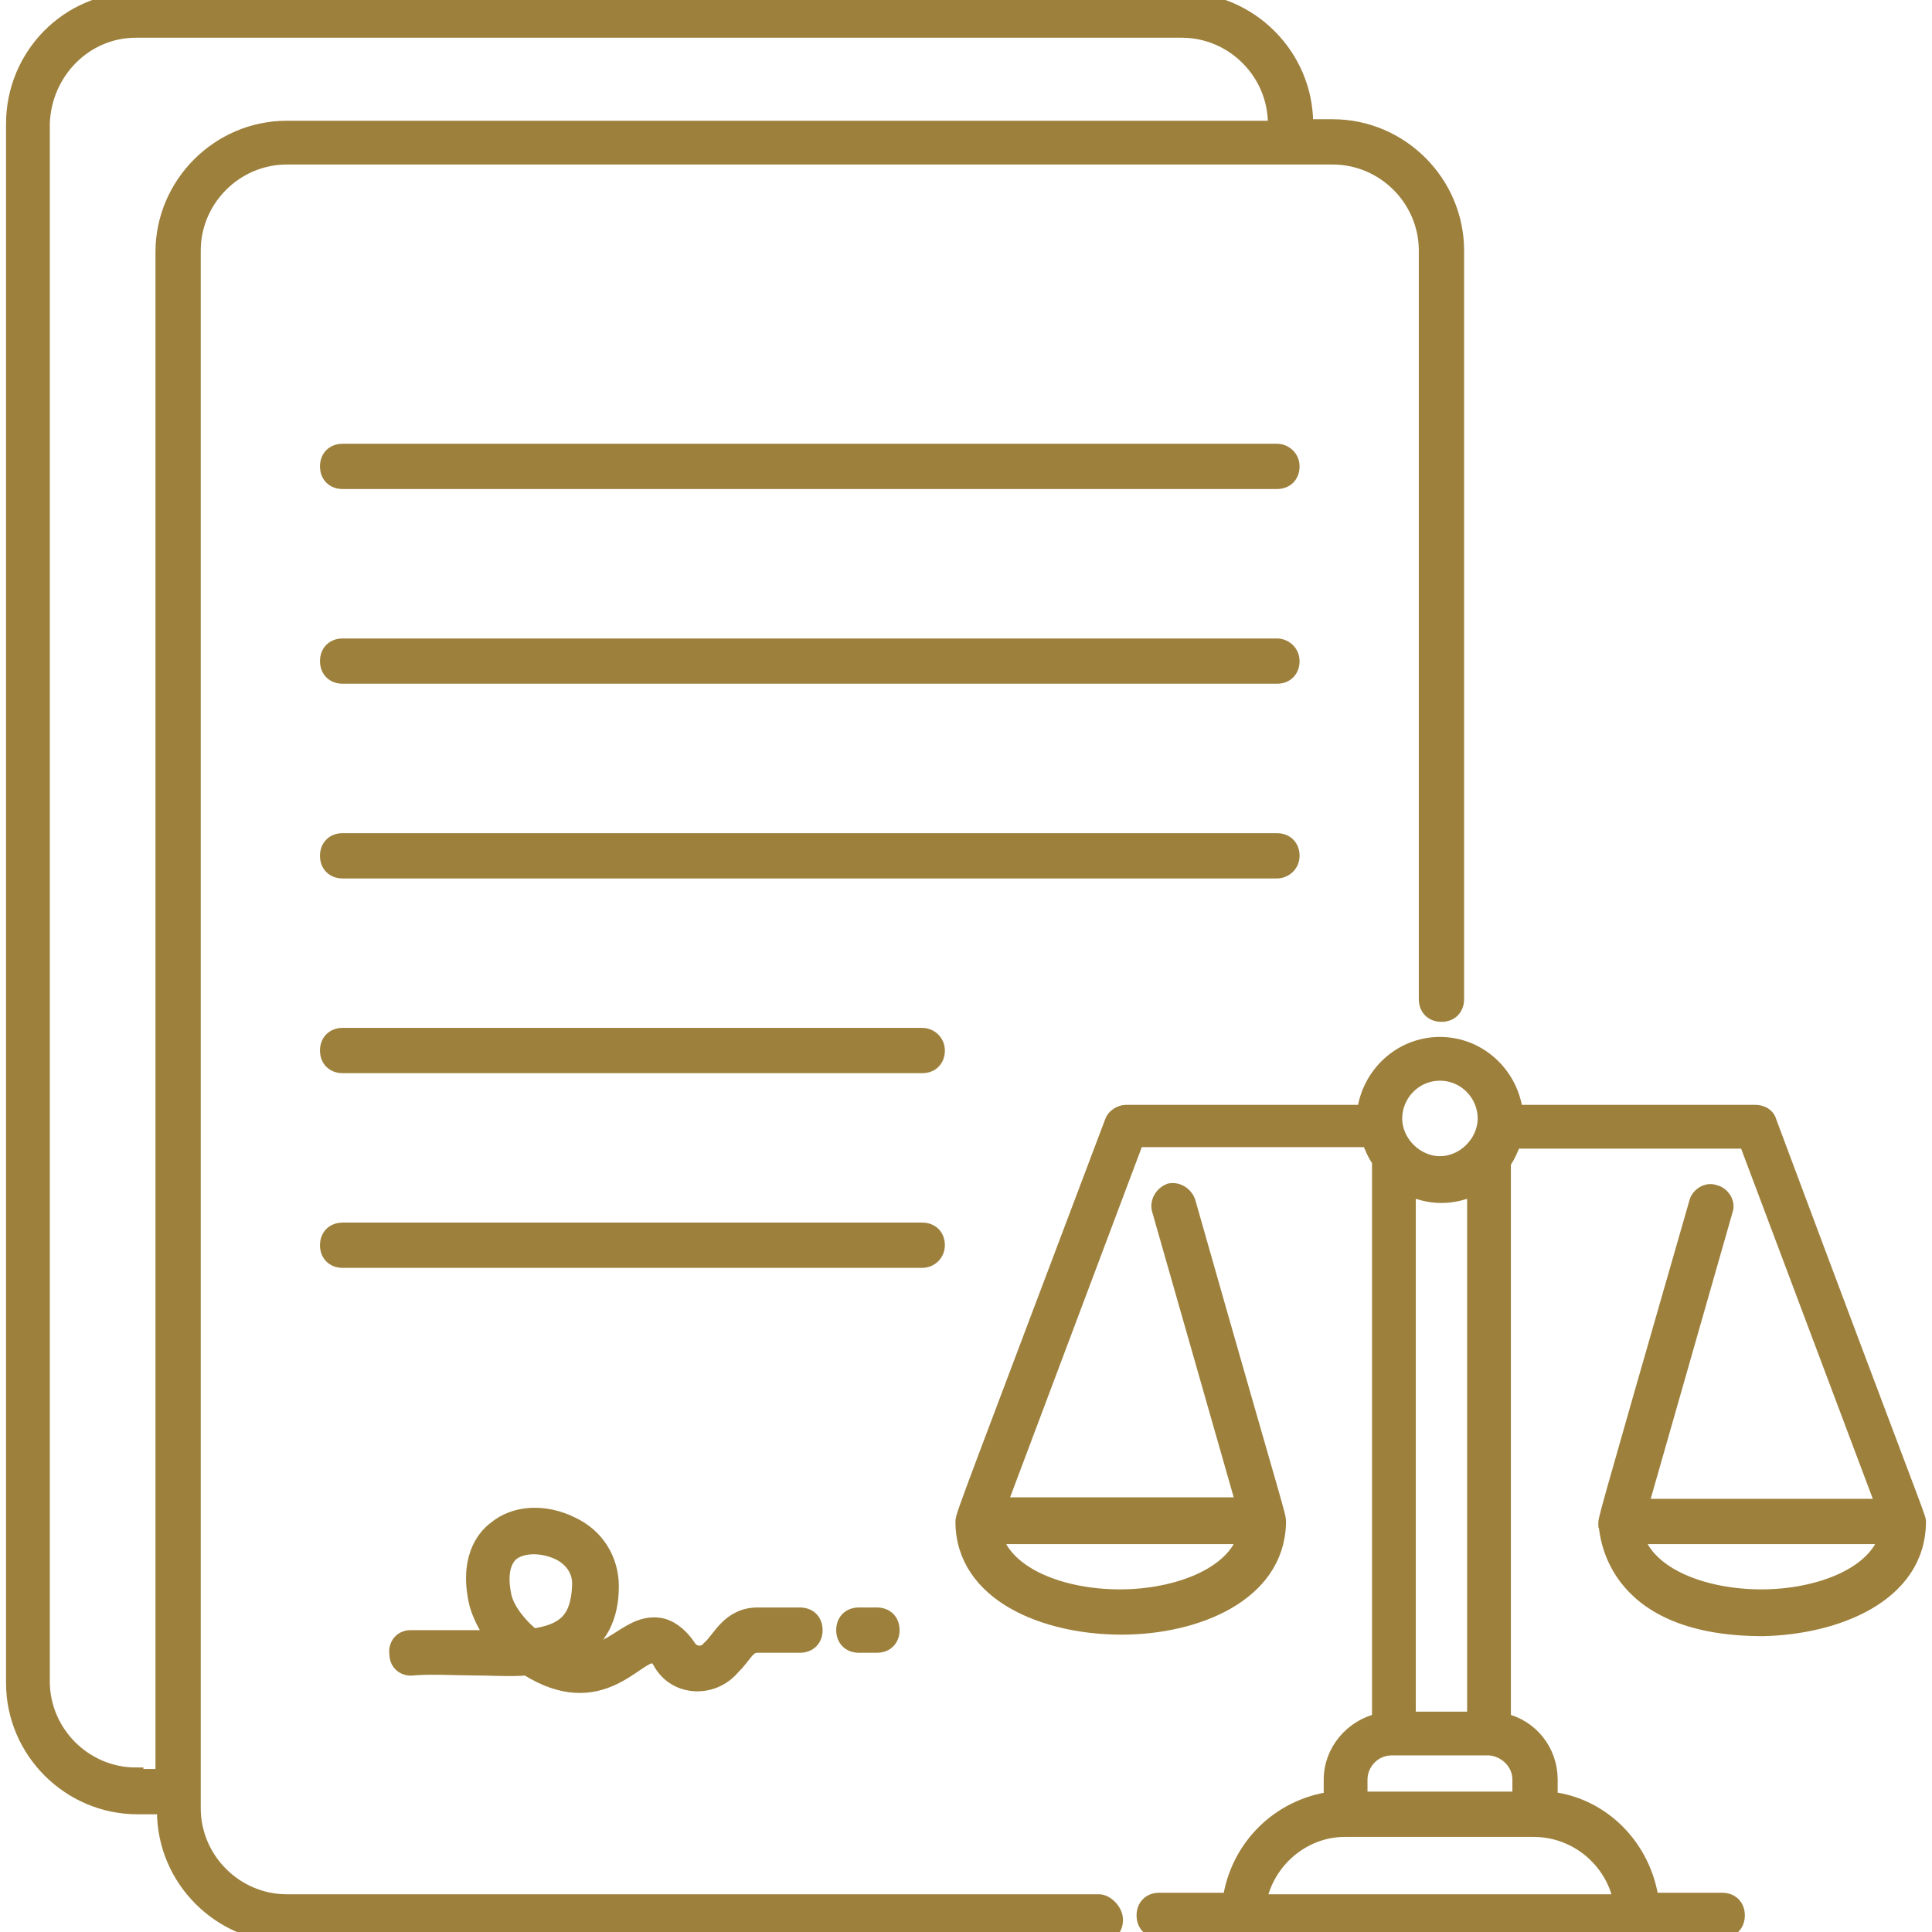 <svg fill="#9D803C" stroke="#9D803C" id="Layer_1" enable-background="new 0 0 128 128" viewBox="0 0 128 128" xmlns="http://www.w3.org/2000/svg"><g><path d="m72.8 126h-53.8c-3.4 0-6.2-2.8-6.2-6.2v-103.2c0-3.4 2.8-6.2 6.2-6.2h69.3c3.4 0 6.2 2.8 6.2 6.2v49.6c0 .6.4 1 1 1s1-.4 1-1v-49.6c0-4.5-3.7-8.2-8.2-8.2h-1.8v-.2c0-4.5-3.7-8.2-8.2-8.2h-69.3c-4.5 0-8.1 3.7-8.1 8.2v103.3c0 4.5 3.7 8.2 8.2 8.2h1.8v.3c0 4.5 3.7 8.2 8.2 8.2h53.8c.6 0 1-.4 1-1s-.6-1.2-1.1-1.2zm-63.8-8.4c-3.4 0-6.2-2.8-6.2-6.2v-103.2c.1-3.4 2.8-6.2 6.2-6.2h69.3c3.4 0 6.2 2.8 6.2 6.2v.3h-65.5c-4.5 0-8.2 3.7-8.2 8.2v101h-1.8z"/><path d="m127.1 100.8c0-.3-.6-1.6-9.9-26.5-.1-.4-.5-.6-.9-.6h-15.9c-.3-2.5-2.4-4.5-5-4.5s-4.7 2-5 4.5h-15.8c-.4 0-.8.3-.9.6-9.4 24.9-9.9 26.1-9.9 26.5 0 4.8 5.4 7 10.5 7 5 0 10.3-2.2 10.4-6.9 0-.6.2.5-6-21.3-.2-.5-.7-.8-1.2-.7-.5.2-.8.7-.7 1.2l5.6 19.6h-16.2l9.1-24.2h15.4c.2.5.4 1 .7 1.4v.1 37c-1.8.4-3.2 2-3.2 3.9v1.3c-3.5.5-6.2 3.2-6.7 6.7h-4.7c-.6 0-1 .4-1 1s.4 1 1 1h37.3c.6 0 1-.4 1-1s-.4-1-1-1h-4.7c-.5-3.5-3.2-6.3-6.7-6.7v-1.3c0-1.9-1.3-3.5-3.1-3.9 0-42.6 0-36.4 0-37 .3-.4.5-.9.7-1.4h15.4l9.1 24.2h-16.1l5.6-19.6c.2-.5-.2-1.1-.7-1.2-.5-.2-1.1.2-1.2.7-6.5 22.6-6 20.9-6 21.3.1.1 0 6.9 10.4 6.9 4.8-.1 10.3-2.2 10.3-7.1zm-52.9 5c-3.8 0-7.5-1.4-8.3-4h16.6c-.8 2.6-4.6 4-8.3 4zm19.1 8.1v-35.2c.7.3 1.4.5 2.2.5s1.5-.2 2.2-.5v35.2zm2.1-42.8c1.7 0 3 1.4 3 3s-1.4 3-3 3-3-1.4-3-3 1.3-3 3-3zm12 54.9h-24c.5-2.7 2.9-4.8 5.7-4.8h12.5c2.9 0 5.3 2.1 5.8 4.8zm-6.7-8.1v1.3h-10.6v-1.3c0-1.1.9-2.1 2.1-2.1h6.5c1.1.1 2 1 2 2.1zm16-12.1c-3.8 0-7.5-1.4-8.3-4h16.6c-.8 2.6-4.6 4-8.3 4z"/><path d="m84.6 29.9h-61.9c-.6 0-1 .4-1 1s.4 1 1 1h61.9c.6 0 1-.4 1-1s-.5-1-1-1z"/><path d="m84.6 42.8h-61.9c-.6 0-1 .4-1 1s.4 1 1 1h61.9c.6 0 1-.4 1-1s-.5-1-1-1z"/><path d="m85.6 56.7c0-.6-.4-1-1-1h-61.9c-.6 0-1 .4-1 1s.4 1 1 1h61.9c.5 0 1-.4 1-1z"/><path d="m61.1 68.6h-38.4c-.6 0-1 .4-1 1s.4 1 1 1h38.4c.6 0 1-.4 1-1s-.5-1-1-1z"/><path d="m62.1 82.5c0-.6-.4-1-1-1h-38.4c-.6 0-1 .4-1 1s.4 1 1 1h38.4c.5 0 1-.4 1-1z"/><path d="m56.9 107c-.6 0-1 .4-1 1s.4 1 1 1h1.2c.6 0 1-.4 1-1s-.4-1-1-1z"/><path d="m27.2 108.5c-.6 0-1 .5-.9 1.1 0 .6.5 1 1.1.9 1.3-.1 2.6 0 3.9 0 1.2 0 2.5.1 3.6 0 4.9 3.1 7.3-1 8.4-.8.2 0 .4.3.5.5 1 1.7 3.4 1.8 4.7.3.9-.9 1-1.5 1.7-1.5h2.8c.6 0 1-.4 1-1s-.4-1-1-1h-2.8c-1.9 0-2.5 1.6-3.2 2.2-.4.5-1.1.4-1.4-.1-.6-.9-1.3-1.3-1.8-1.4-2.1-.4-3.2 2-5.5 1.8 1.4-.9 2.2-2.3 2.2-4.4 0-1.7-.9-3.3-2.6-4.1-1.8-.9-3.8-.8-5.1.3-.8.6-1.9 2.1-1.2 5 .2.7.6 1.5 1.1 2.2-.4 0-.9 0-1.3 0-1.4 0-2.8 0-4.2 0zm6.7-5.6c.8-.6 2.1-.5 3-.1.5.2 1.6.9 1.5 2.3-.1 2.2-1 3-3.1 3.3-1-.8-1.7-1.8-1.9-2.6-.2-.9-.3-2.2.5-2.9z"/></g></svg>